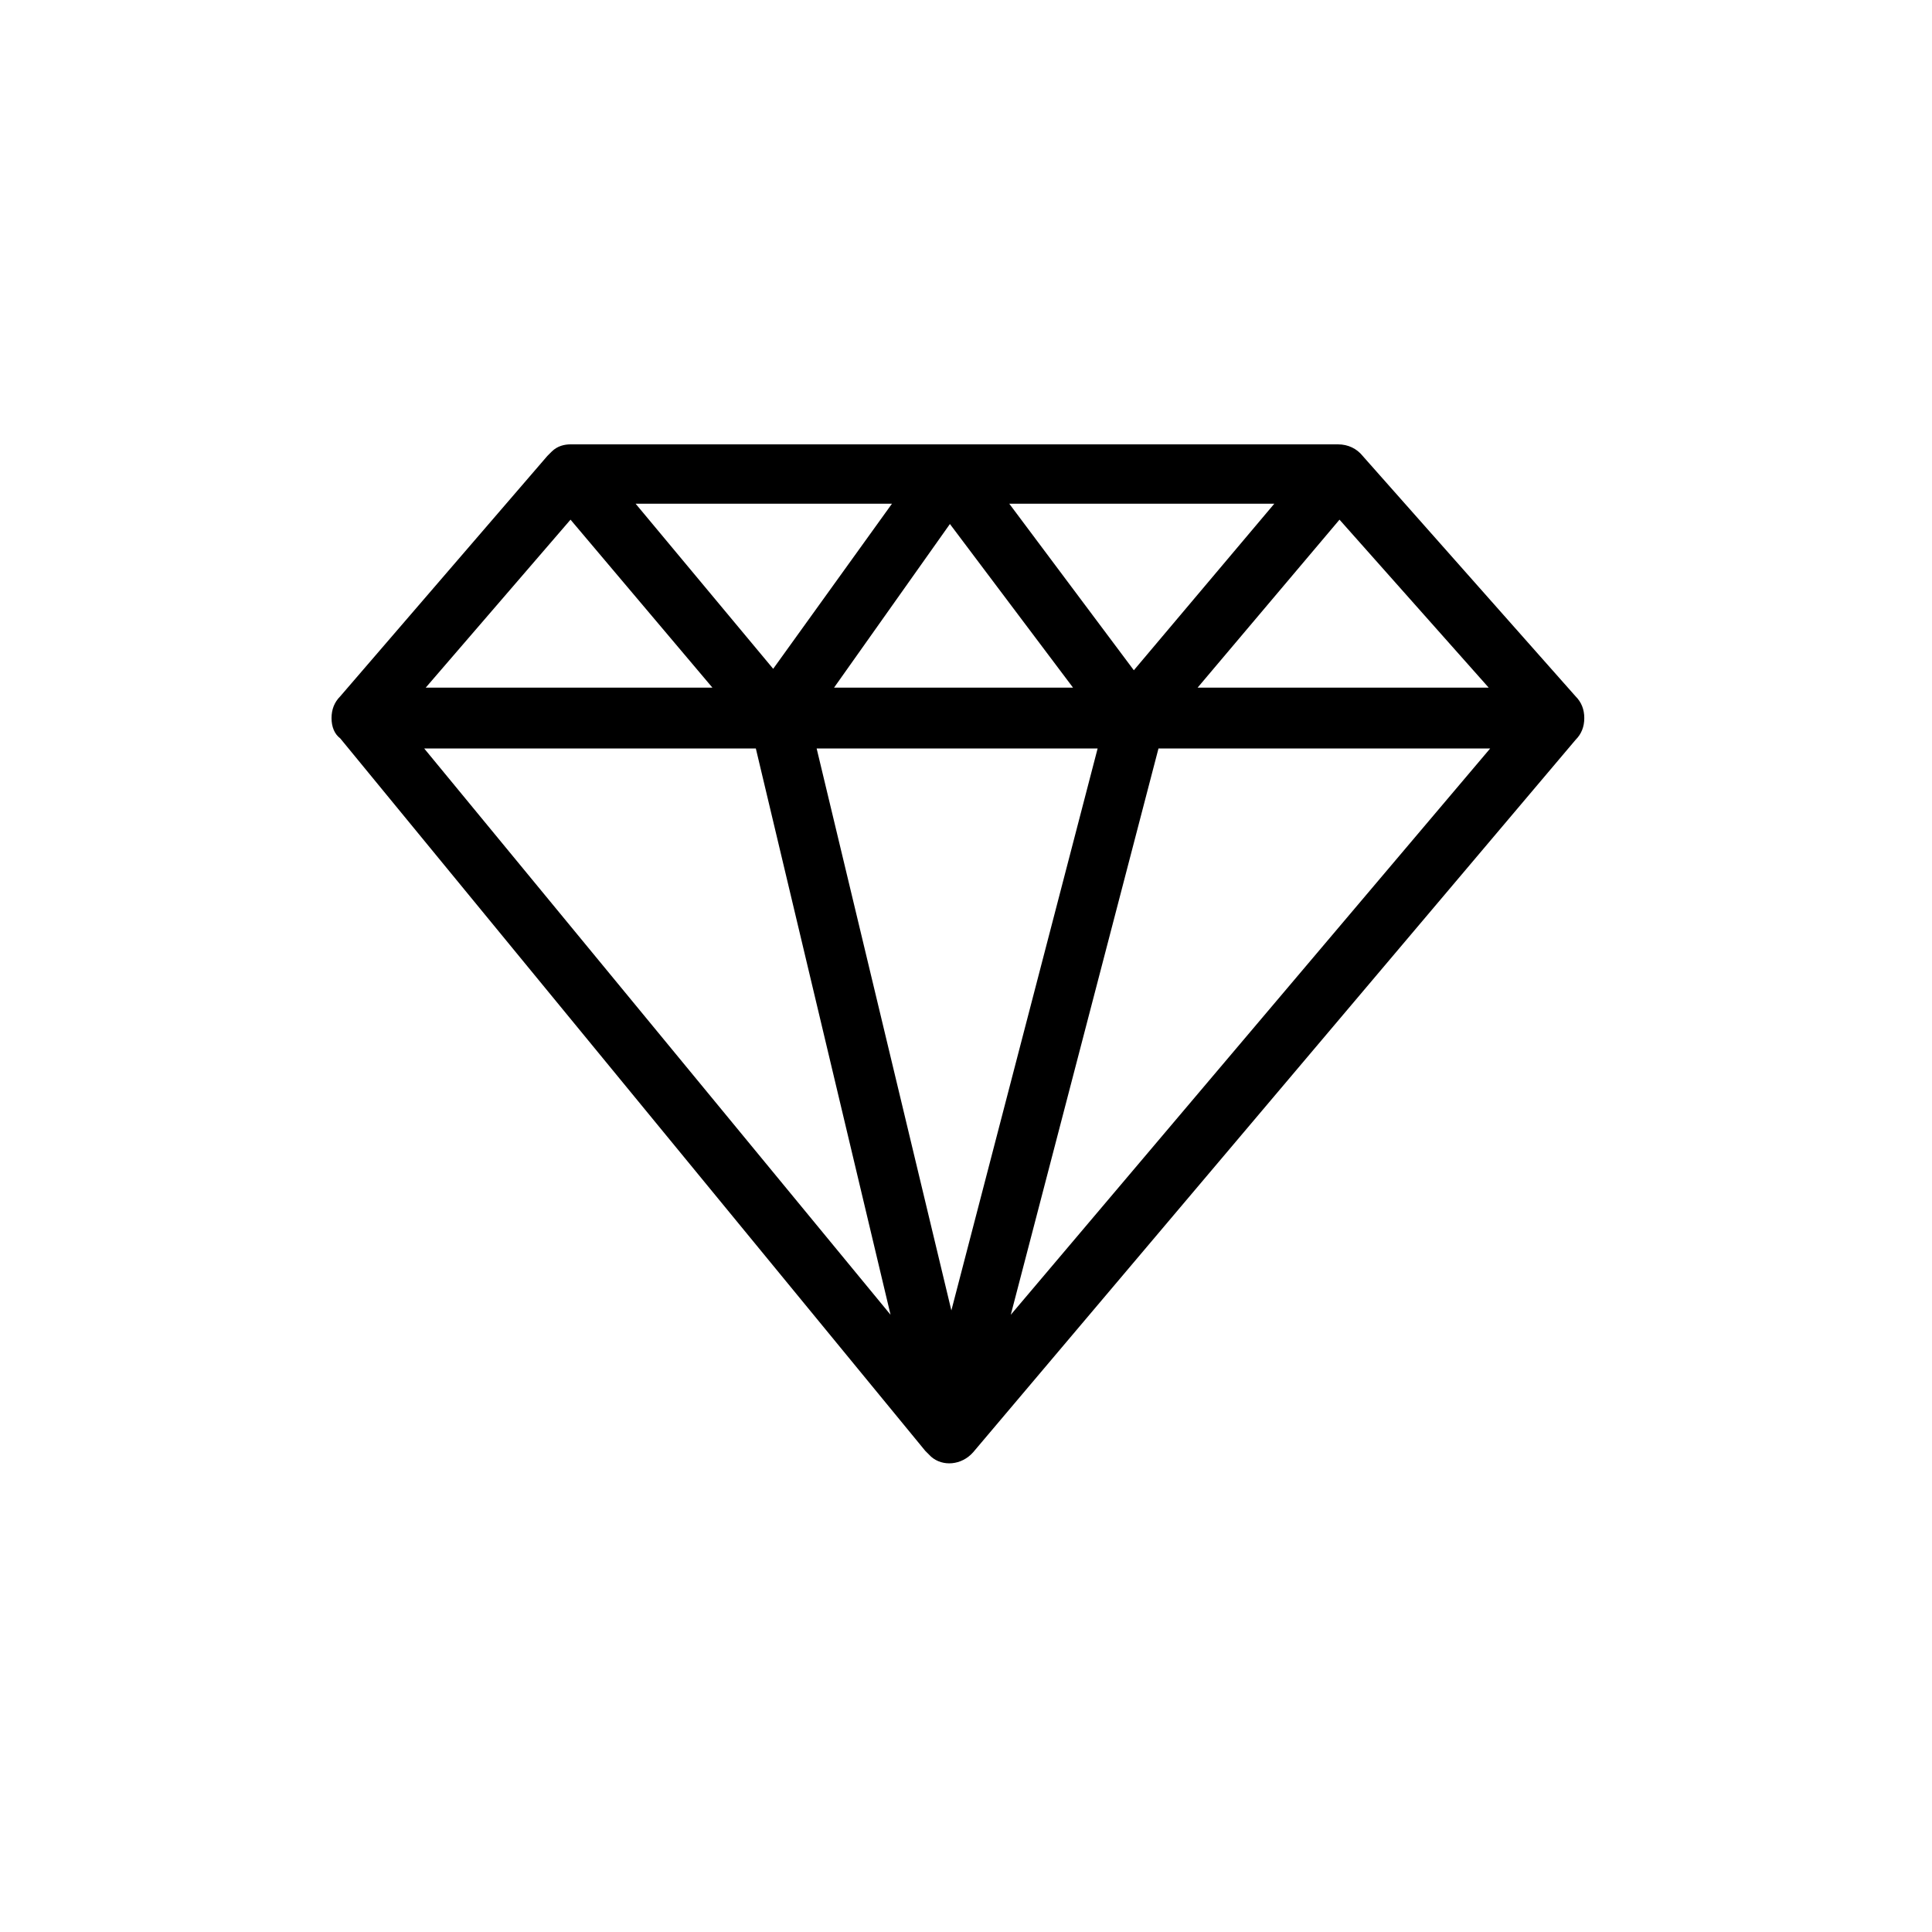 <?xml version="1.0" encoding="utf-8"?>
<!-- Generator: Adobe Illustrator 28.6.0, SVG Export Plug-In . SVG Version: 9.03 Build 54939)  -->
<svg version="1.1" id="Ebene_1" xmlns="http://www.w3.org/2000/svg" xmlns:xlink="http://www.w3.org/1999/xlink" x="0px" y="0px"
	 viewBox="0 0 400 400" style="enable-background:new 0 0 400 400;" xml:space="preserve">
<path d="M196.67,92h80.36c2.1,0,3.9,0.9,5.1,2.4l44.08,49.77c1.2,1.2,1.8,2.7,1.8,4.5c0,1.8-0.6,3.3-1.8,4.5L201.47,300.69
	c-2.4,2.7-6.3,3-8.7,0.9c-0.6-0.6-0.9-0.9-1.2-1.2L70.44,152.87c-1.2-0.9-1.8-2.4-1.8-4.2c0-1.8,0.6-3.3,1.8-4.5l42.88-49.77
	c0.3-0.3,0.6-0.6,0.9-0.9c1.2-1.2,2.7-1.5,3.9-1.5l0,0H196.67z M239.85,154.97l-30.58,117.24l99.25-117.24H239.85z M196.97,271.31
	l30.28-116.34h-58.17L196.97,271.31z M184.38,272.21l-27.89-117.24H87.83L184.38,272.21z M131.6,104.29l28.48,34.18l24.59-34.18
	H131.6z M208.96,104.29l25.79,34.48l29.08-34.48H208.96z M277.33,107.59l-29.38,34.78h60.27L277.33,107.59z M222.16,142.37
	l-25.49-33.88l-23.99,33.88H222.16z M147.5,142.37l-29.38-34.78l-29.98,34.78H147.5z"/>
</svg>
